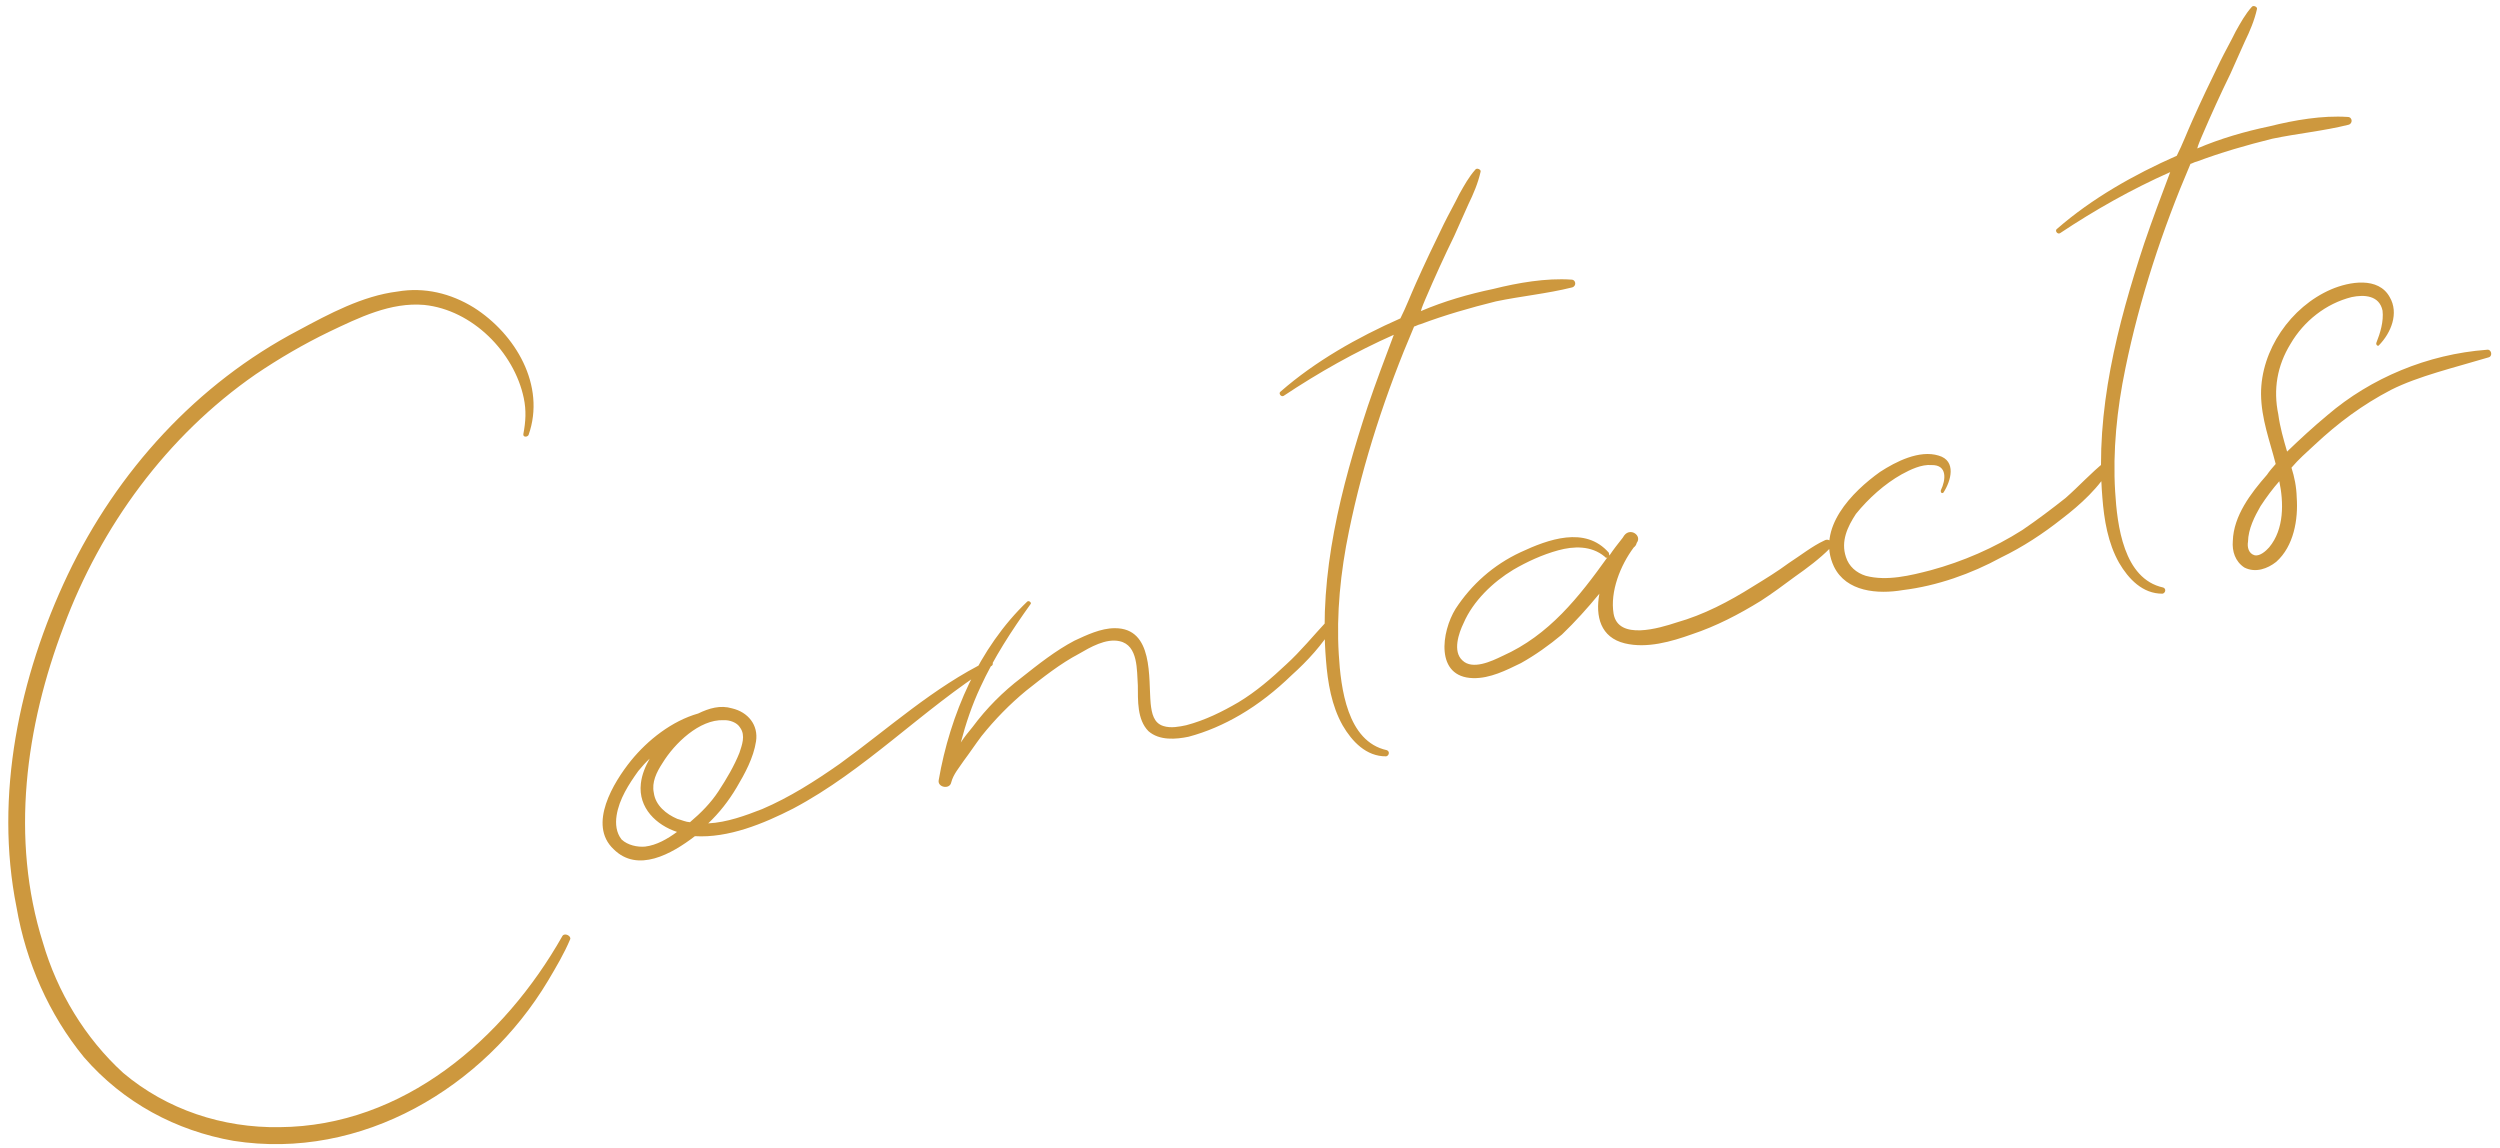 <?xml version="1.0" encoding="UTF-8"?> <svg xmlns="http://www.w3.org/2000/svg" width="281" height="129" viewBox="0 0 281 129" fill="none"> <path d="M53.257 34.569C50.675 32.974 47.712 32.246 44.675 32.77C40.732 33.259 36.996 35.278 33.562 37.121C22.117 43.115 13.168 52.97 7.622 64.584C2.161 76.068 -0.651 89.469 1.858 101.981C2.928 108.163 5.506 114.029 9.433 118.825C13.881 123.962 19.82 127.101 26.238 128.229C40.648 130.492 54.423 122.212 61.584 110.259C62.498 108.719 63.412 107.179 64.087 105.576C64.235 105.208 63.476 104.805 63.221 105.196C56.661 116.798 45.337 126.588 31.423 126.693C25.038 126.795 18.763 124.738 13.85 120.597C9.542 116.667 6.432 111.474 4.828 105.966C1.14 94.264 2.88 81.649 7.157 70.413C11.326 59.2 18.741 48.993 28.753 42.062C31.411 40.269 34.115 38.691 36.972 37.306C40.344 35.7 43.91 33.942 47.688 34.274C53.086 34.829 57.79 39.575 58.872 44.743C59.166 46.143 59.091 47.395 58.823 48.799C58.783 49.145 59.236 49.162 59.407 48.902C61.383 43.318 57.922 37.525 53.257 34.569ZM111.064 74.268C104.942 77.237 99.85 81.9 94.385 85.855C91.641 87.778 88.767 89.617 85.672 90.939C83.802 91.668 81.717 92.442 79.603 92.548C80.823 91.393 81.889 90.046 82.802 88.506C83.716 86.966 84.692 85.188 84.977 83.33C85.262 81.472 84.063 80.038 82.29 79.622C80.97 79.225 79.701 79.603 78.477 80.197C75.507 81.043 72.808 83.182 70.931 85.486C68.968 87.92 66.035 92.693 68.972 95.45C71.672 98.143 75.493 95.994 78.106 93.986C81.862 94.21 85.795 92.599 89.145 90.886C97.24 86.605 103.671 79.751 111.414 74.869C111.822 74.671 111.472 74.07 111.064 74.268ZM83.194 81.793C83.828 82.672 83.385 83.776 83.112 84.62C82.522 86.092 81.693 87.502 80.757 88.935C79.906 90.237 78.794 91.369 77.553 92.416C77.099 92.398 76.601 92.165 76.125 92.04C74.891 91.512 73.674 90.531 73.488 89.109C73.24 87.924 73.791 86.798 74.472 85.756C75.811 83.565 78.612 80.843 81.331 80.947C82 80.919 82.844 81.192 83.194 81.793ZM72.508 95.158C71.624 95.231 70.565 95.004 69.869 94.363C69.257 93.592 69.162 92.6 69.305 91.671C69.59 89.813 70.696 88.12 71.74 86.665C72.188 86.122 72.551 85.709 73.022 85.273C72.534 86.162 72.153 87.028 72.033 88.065C71.713 90.829 73.802 92.752 76.096 93.508C75.024 94.294 73.822 94.995 72.508 95.158ZM149.185 69.766C147.625 71.441 146.196 73.202 144.591 74.662C142.901 76.252 141.189 77.735 139.194 78.939C137.391 79.991 135.458 80.958 133.327 81.517C132.574 81.675 131.605 81.878 130.761 81.605C129.679 81.27 129.454 80.193 129.336 79.094C129.072 76.227 129.69 70.591 125.31 70.609C123.735 70.602 122.103 71.394 120.771 72.01C118.646 73.129 116.718 74.657 114.79 76.185C112.755 77.735 110.895 79.586 109.318 81.715C108.87 82.258 108.422 82.802 107.996 83.453C108.559 81.312 109.252 79.256 110.183 77.263C111.727 73.904 113.685 70.909 115.858 67.869C115.943 67.739 115.66 67.461 115.467 67.614C110.035 72.798 106.781 80.335 105.511 87.682C105.345 88.503 106.75 88.771 106.915 87.95C107.165 86.998 107.806 86.302 108.317 85.521C109.02 84.587 109.616 83.675 110.32 82.741C111.834 80.85 113.501 79.152 115.321 77.647C117.249 76.119 119.177 74.592 121.302 73.472C122.504 72.771 124.307 71.719 125.841 72.071C127.96 72.527 127.77 75.376 127.893 77.036C127.908 78.719 127.799 80.877 129.084 82.181C130.323 83.27 132.199 83.102 133.598 82.809C135.621 82.273 137.577 81.414 139.379 80.362C141.482 79.134 143.41 77.606 145.185 75.886C146.982 74.273 148.627 72.468 149.881 70.407C150.114 69.908 149.548 69.353 149.185 69.766ZM176.608 31.428C173.758 31.238 170.613 31.785 167.837 32.479C165.037 33.065 162.283 33.867 159.705 34.969C159.83 34.493 160.062 33.995 160.21 33.627C161.266 31.158 162.345 28.797 163.446 26.543C163.974 25.308 164.525 24.181 165.053 22.947C165.604 21.82 166.132 20.586 166.422 19.288C166.484 19.051 165.986 18.818 165.816 19.078C165.09 19.905 164.602 20.794 164.029 21.813C163.478 22.94 162.82 24.089 162.269 25.216C161.168 27.47 160.152 29.593 159.158 31.824C158.545 33.189 158.039 34.531 157.404 35.788C152.569 37.925 147.847 40.6 143.952 44.001C143.651 44.177 143.98 44.67 144.28 44.495C148.226 41.87 152.347 39.545 156.665 37.629C155.654 40.313 154.643 42.998 153.74 45.659C150.717 54.834 148.238 64.457 149.038 74.18C149.234 76.724 149.668 79.33 150.918 81.541C151.97 83.343 153.56 85.033 155.803 85.013C156.126 84.945 156.251 84.469 155.883 84.321C151.409 83.348 150.706 77.314 150.478 73.541C150.199 68.991 150.674 64.284 151.624 59.702C153.235 51.834 155.775 44.109 158.944 36.702C159.159 36.657 159.352 36.504 159.675 36.436C162.384 35.419 165.246 34.595 168.13 33.878C170.929 33.292 173.904 33.006 176.68 32.312C177.219 32.199 177.168 31.423 176.608 31.428ZM205.044 60.76C203.712 61.376 202.363 62.446 201.076 63.277C199.812 64.216 198.417 65.07 197.023 65.925C194.342 67.61 191.508 69.103 188.43 69.972C186.538 70.594 181.891 72.017 181.367 68.98C180.956 66.481 182.137 63.536 183.629 61.538C183.822 61.385 183.907 61.255 183.969 61.017C184.588 60.213 183.263 59.254 182.559 60.188C182.559 60.188 182.474 60.319 182.389 60.449C181.856 61.123 181.323 61.796 180.897 62.447C180.875 62.34 180.852 62.232 180.83 62.124C178.17 59.085 173.999 60.633 170.927 62.064C167.855 63.494 165.394 65.695 163.607 68.43C162.012 71.012 161.282 76.11 165.576 76.222C167.497 76.269 169.322 75.325 170.954 74.533C172.564 73.634 174.129 72.519 175.563 71.32C177.06 69.882 178.427 68.359 179.771 66.729C179.299 69.301 179.903 71.647 182.627 72.312C185.113 72.915 187.868 72.114 190.168 71.294C192.9 70.385 195.434 69.067 197.922 67.534C199.209 66.703 200.473 65.764 201.738 64.824C203.11 63.863 204.567 62.771 205.678 61.639C206.126 61.095 205.645 60.409 205.044 60.76ZM168.876 73.732C167.652 74.326 165.503 75.338 164.372 74.226C163.262 73.222 163.955 71.167 164.506 70.04C165.562 67.571 167.808 65.415 170.103 64.034C171.606 63.158 173.346 62.344 175.153 61.853C176.853 61.384 178.859 61.301 180.359 62.56C180.512 62.753 180.619 62.73 180.705 62.6C177.488 67.095 174.119 71.398 168.876 73.732ZM236.596 51.902C235.054 53.124 233.687 54.647 232.167 55.977C230.625 57.199 228.975 58.444 227.303 59.581C224.129 61.594 220.626 63.115 217.011 64.097C214.772 64.678 212.103 65.35 209.724 64.725C208.643 64.389 207.816 63.663 207.483 62.609C206.884 60.824 207.668 59.199 208.604 57.767C210.033 56.006 211.831 54.393 213.741 53.319C214.75 52.77 215.974 52.176 217.118 52.274C218.909 52.236 218.709 53.964 218.158 55.09C218.095 55.328 218.248 55.521 218.441 55.368C219.292 54.066 219.94 51.795 217.907 51.209C215.743 50.539 213.102 51.879 211.322 53.039C208.193 55.268 204.11 59.382 206.134 63.679C207.519 66.535 211.059 66.805 213.881 66.326C217.717 65.86 221.588 64.487 224.915 62.666C227.364 61.479 229.637 59.991 231.757 58.31C233.793 56.76 236.061 54.711 237.27 52.435C237.525 52.044 236.982 51.596 236.596 51.902ZM263.873 13.145C261.024 12.955 257.879 13.502 255.102 14.196C252.303 14.782 249.549 15.584 246.97 16.686C247.095 16.211 247.328 15.712 247.476 15.344C248.532 12.875 249.61 10.514 250.712 8.26C251.24 7.026 251.79 5.899 252.319 4.664C252.869 3.537 253.397 2.303 253.687 1.006C253.75 0.768 253.252 0.535 253.081 0.795C252.355 1.622 251.867 2.511 251.294 3.53C250.744 4.657 250.085 5.806 249.535 6.933C248.433 9.187 247.417 11.31 246.424 13.541C245.81 14.906 245.305 16.248 244.669 17.506C239.835 19.642 235.113 22.317 231.217 25.718C230.917 25.894 231.245 26.387 231.546 26.212C235.491 23.587 239.612 21.262 243.931 19.346C242.92 22.03 241.909 24.715 241.005 27.377C237.983 36.551 235.503 46.174 236.304 55.897C236.5 58.441 236.933 61.047 238.183 63.258C239.235 65.06 240.825 66.75 243.069 66.73C243.392 66.662 243.517 66.186 243.149 66.039C238.674 65.066 237.972 59.031 237.743 55.258C237.465 50.708 237.939 46.001 238.89 41.419C240.501 33.551 243.041 25.826 246.209 18.419C246.425 18.374 246.617 18.221 246.94 18.154C249.649 17.137 252.511 16.312 255.395 15.595C258.195 15.009 261.169 14.723 263.946 14.029C264.484 13.916 264.434 13.14 263.873 13.145ZM279.509 39.315C272.869 39.807 266.465 42.497 261.606 46.662C259.978 48.015 258.566 49.322 257.069 50.759C256.669 49.382 256.268 48.005 256.082 46.583C255.496 43.784 255.946 41.105 257.455 38.653C258.942 36.094 261.448 34.108 264.332 33.391C265.732 33.098 267.437 33.19 267.798 34.913C267.938 36.12 267.541 37.439 267.098 38.544C267.035 38.781 267.295 38.952 267.381 38.821C268.77 37.406 269.656 35.198 268.604 33.395C267.331 31.077 264.079 31.646 262.016 32.528C257.482 34.489 254.118 39.352 254.141 44.292C254.167 47.097 255.139 49.59 255.788 52.152C255.425 52.565 255.062 52.978 254.806 53.369C252.992 55.435 251.052 57.977 250.969 60.804C250.872 61.948 251.228 63.11 252.27 63.791C253.527 64.426 254.881 63.918 255.845 63.154C257.835 61.388 258.325 58.364 258.152 55.927C258.119 54.698 257.894 53.621 257.561 52.567C258.372 51.611 259.228 50.869 260.169 49.998C262.8 47.536 265.521 45.505 268.764 43.814C271.813 42.276 275.989 41.288 279.69 40.176C280.228 40.063 280.048 39.202 279.509 39.315ZM255.053 61.522C254.69 61.935 254.027 62.523 253.444 62.421C252.73 62.233 252.572 61.479 252.675 60.896C252.704 59.429 253.425 58.041 254.083 56.892C254.764 55.85 255.468 54.916 256.194 54.09C256.69 56.458 256.761 59.478 255.053 61.522Z" fill="#CD983E"></path> </svg> 